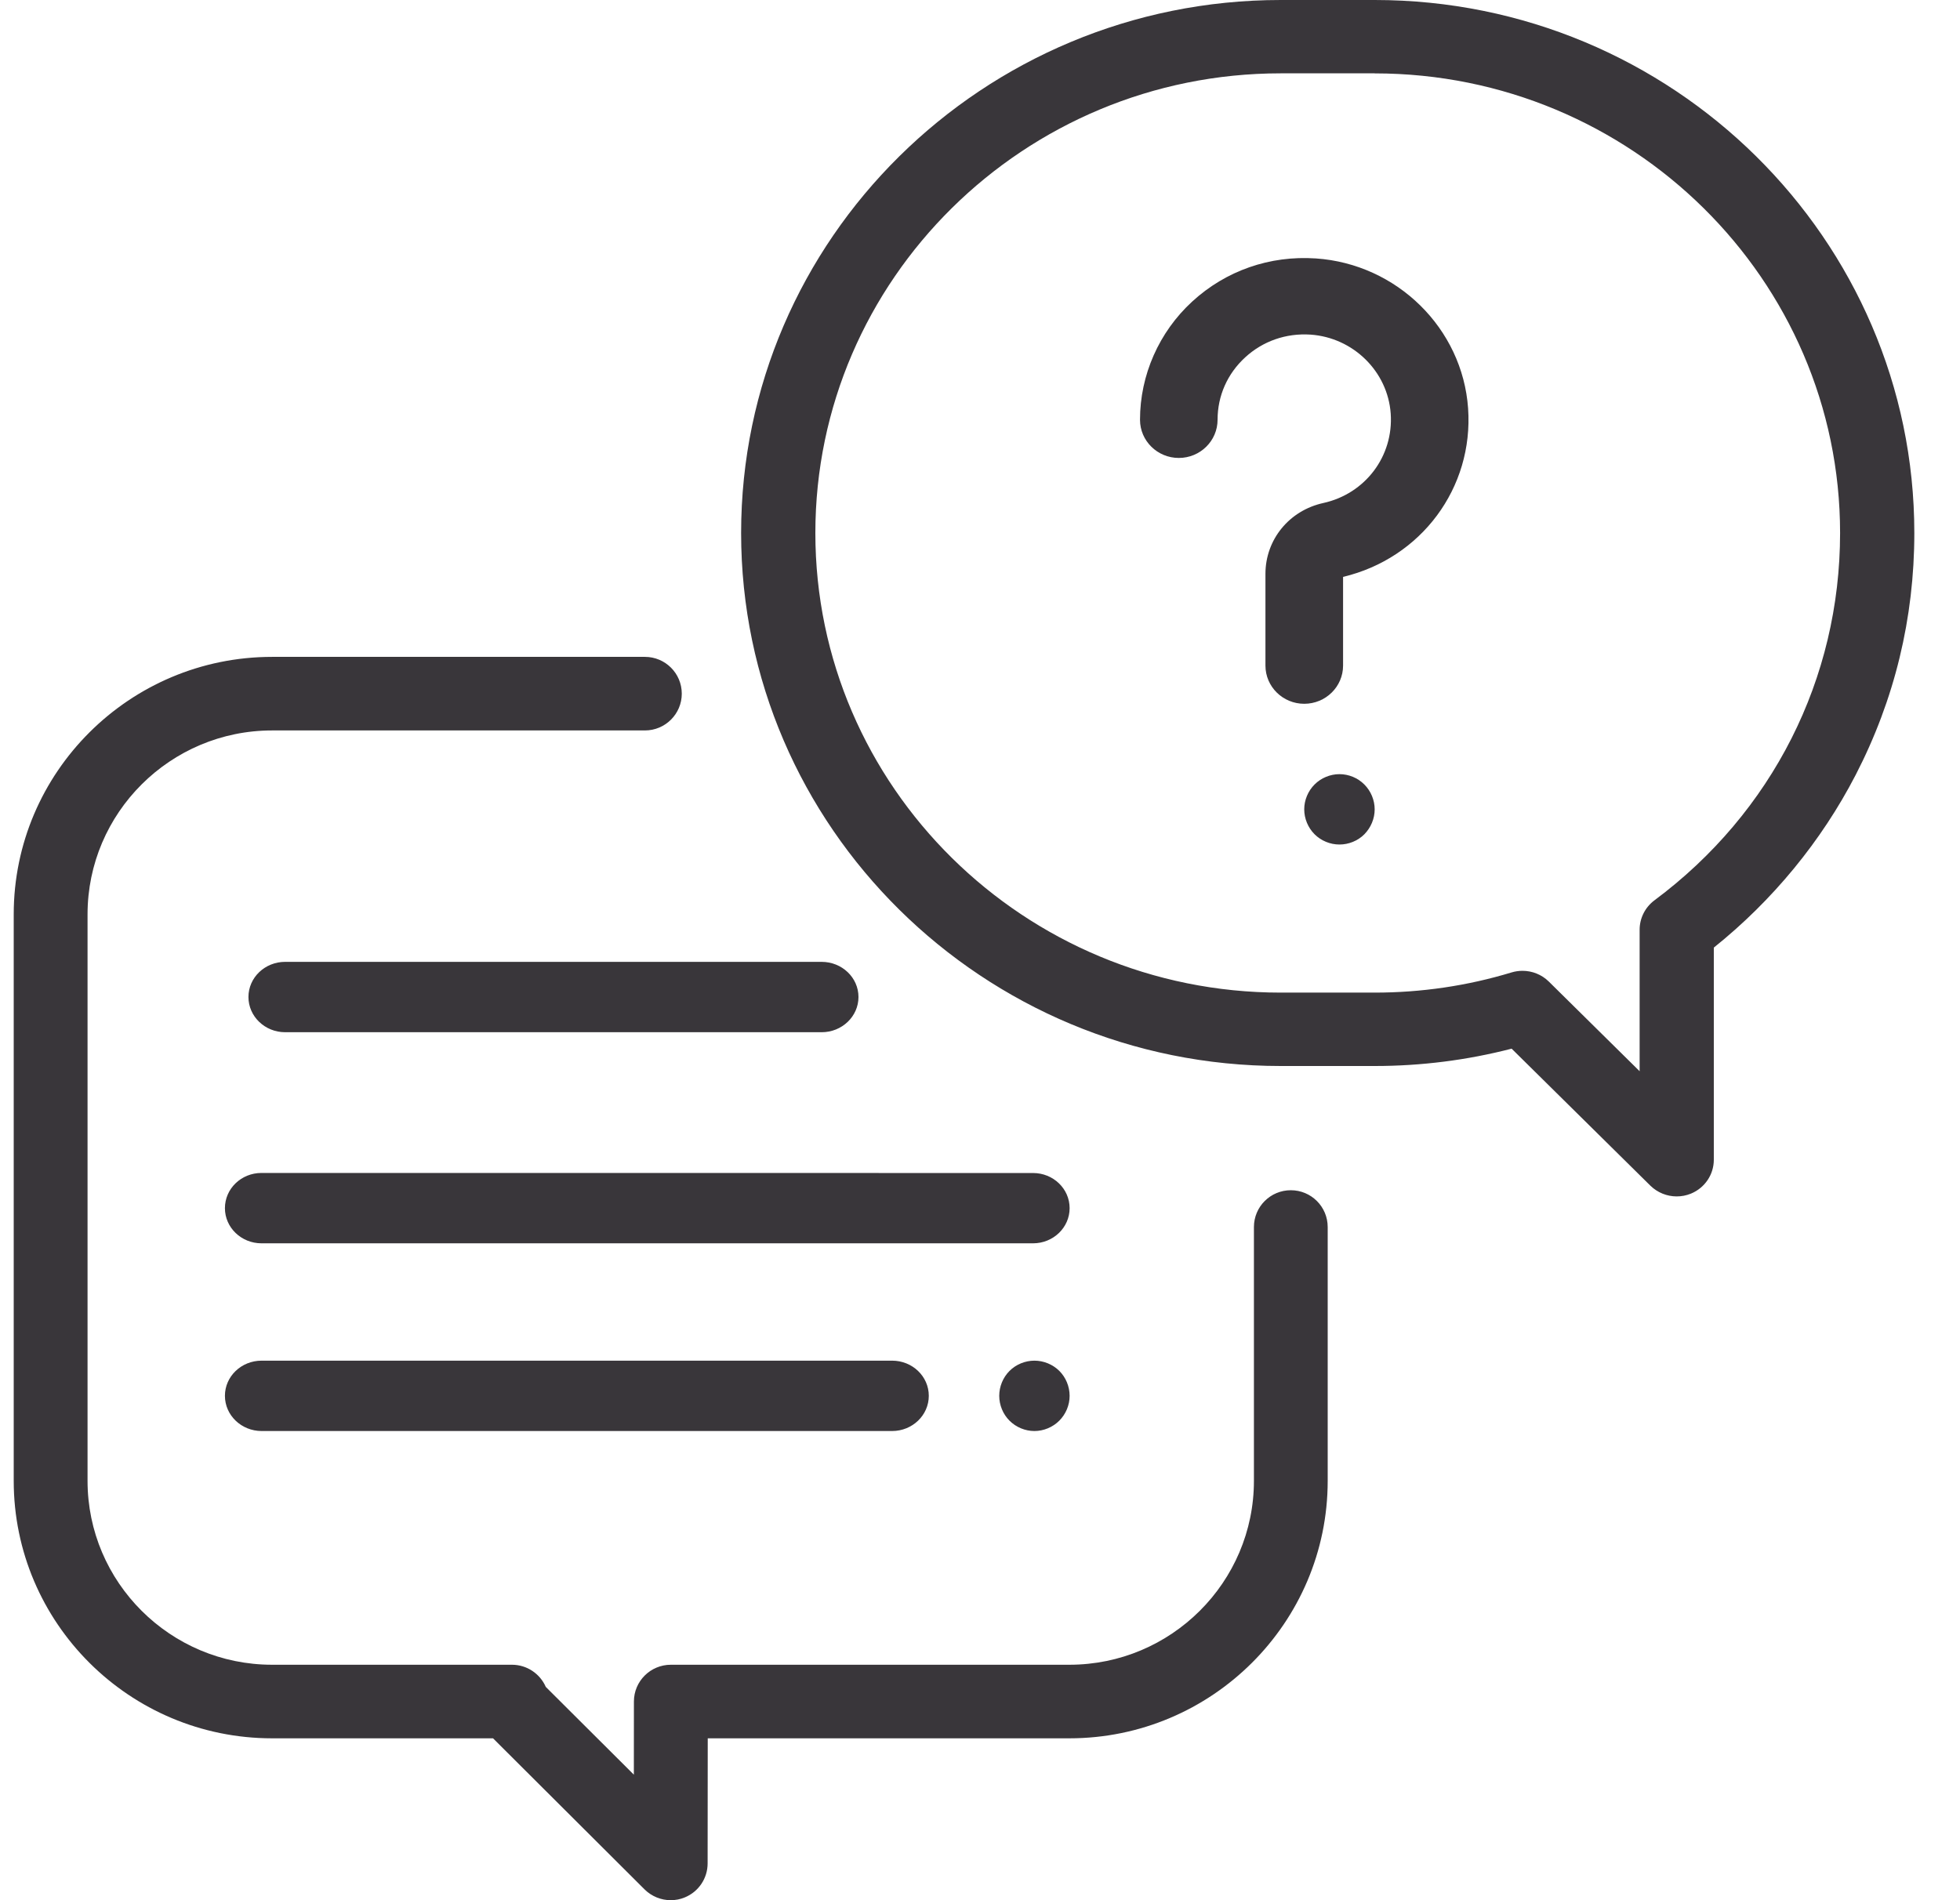 <svg xmlns="http://www.w3.org/2000/svg" width="33" height="32" viewBox="0 0 33 32">
    <defs>
        <filter id="4shs4flmea">
            <feColorMatrix in="SourceGraphic" values="0 0 0 0 0.561 0 0 0 0 0.631 0 0 0 0 0.722 0 0 0 1 0"/>
        </filter>
    </defs>
    <g fill="none" fill-rule="evenodd">
        <g>
            <g>
                <g filter="url(#4shs4flmea)" transform="translate(-248 -850) translate(0 100) translate(7 750)">
                    <g>
                        <path fill="#39363A" d="M12.627 11.062c.343 0 .621.277.621.62 0 .341-.278.619-.621.619H6.35c-1.713 0-3.107 1.39-3.107 3.097v9.54c0 1.708 1.394 3.097 3.107 3.097h4.038c.254 0 .474.153.57.373l1.483 1.478.001-1.232c0-.342.279-.619.622-.619h6.71c1.713 0 3.107-1.39 3.107-3.097v-4.274c0-.343.278-.62.621-.62.343 0 .621.277.621.62v4.274c0 2.391-1.951 4.336-4.35 4.336h-6.088l-.002 2.107c0 .25-.151.476-.384.572-.076.032-.157.047-.237.047-.162 0-.32-.063-.44-.181l-2.552-2.545H6.35C3.951 29.274 2 27.33 2 24.938v-9.54c0-2.391 1.951-4.336 4.35-4.336zm6.558 11.852c.156 0 .309.063.42.173.11.11.173.263.173.42 0 .156-.064.308-.174.418-.11.11-.263.174-.419.174-.156 0-.309-.064-.419-.174-.11-.11-.173-.263-.173-.419 0-.156.063-.309.173-.419.11-.11.263-.173.42-.173zm-2.396 0c.342 0 .618.265.618.592 0 .327-.276.593-.618.593H6.174c-.342 0-.618-.266-.618-.593 0-.327.276-.592.618-.592zm2.373-3.16c.34 0 .616.264.616.592 0 .327-.276.592-.616.592H6.172c-.34 0-.616-.265-.616-.592 0-.328.275-.593.615-.593zM24.915 0C29.925 0 34 4.027 34 8.976c0 1.434-.332 2.804-.987 4.073-.577 1.117-1.4 2.117-2.389 2.909v3.573c0 .25-.152.474-.385.57-.078.032-.159.047-.24.047-.162 0-.322-.063-.442-.18L27.22 17.66c-.75.194-1.524.292-2.306.292h-1.582c-5.01 0-9.085-4.027-9.085-8.976 0-4.95 4.076-8.976 9.085-8.976zm0 1.235h-1.583c-4.32 0-7.835 3.473-7.835 7.741s3.515 7.74 7.835 7.74h1.583c.785 0 1.56-.114 2.304-.34.06-.018.122-.027.184-.027.163 0 .323.063.442.18l1.53 1.511v-2.383c0-.194.092-.377.248-.494 1.987-1.478 3.127-3.733 3.127-6.187 0-4.268-3.515-7.74-7.835-7.74zm-9.312 14.963c.342 0 .62.265.62.592 0 .327-.278.593-.62.593H6.57c-.341 0-.618-.266-.618-.593 0-.327.277-.592.618-.592zm8.718-3.161c.156 0 .309.063.419.174.11.11.174.263.174.419 0 .156-.064.308-.174.42-.11.11-.263.172-.419.172-.156 0-.309-.063-.419-.173-.11-.11-.174-.263-.174-.42 0-.155.064-.308.174-.418.11-.11.263-.174.419-.174zm-.608-8.691l.21.006c1.367.093 2.47 1.179 2.564 2.525.094 1.339-.79 2.525-2.105 2.838v1.494c0 .355-.293.643-.654.643-.36 0-.653-.288-.653-.643V9.664c0-.577.4-1.067.974-1.193.708-.156 1.185-.79 1.135-1.506-.05-.709-.63-1.28-1.35-1.33-.412-.027-.802.109-1.1.383-.3.275-.465.648-.465 1.05 0 .356-.292.644-.653.644-.36 0-.653-.288-.653-.643 0-.752.32-1.478.879-1.991.566-.52 1.306-.778 2.08-.726z" transform="translate(239.231)"/>
                    </g>
                </g>
            </g>
        </g>
    </g>
</svg>
